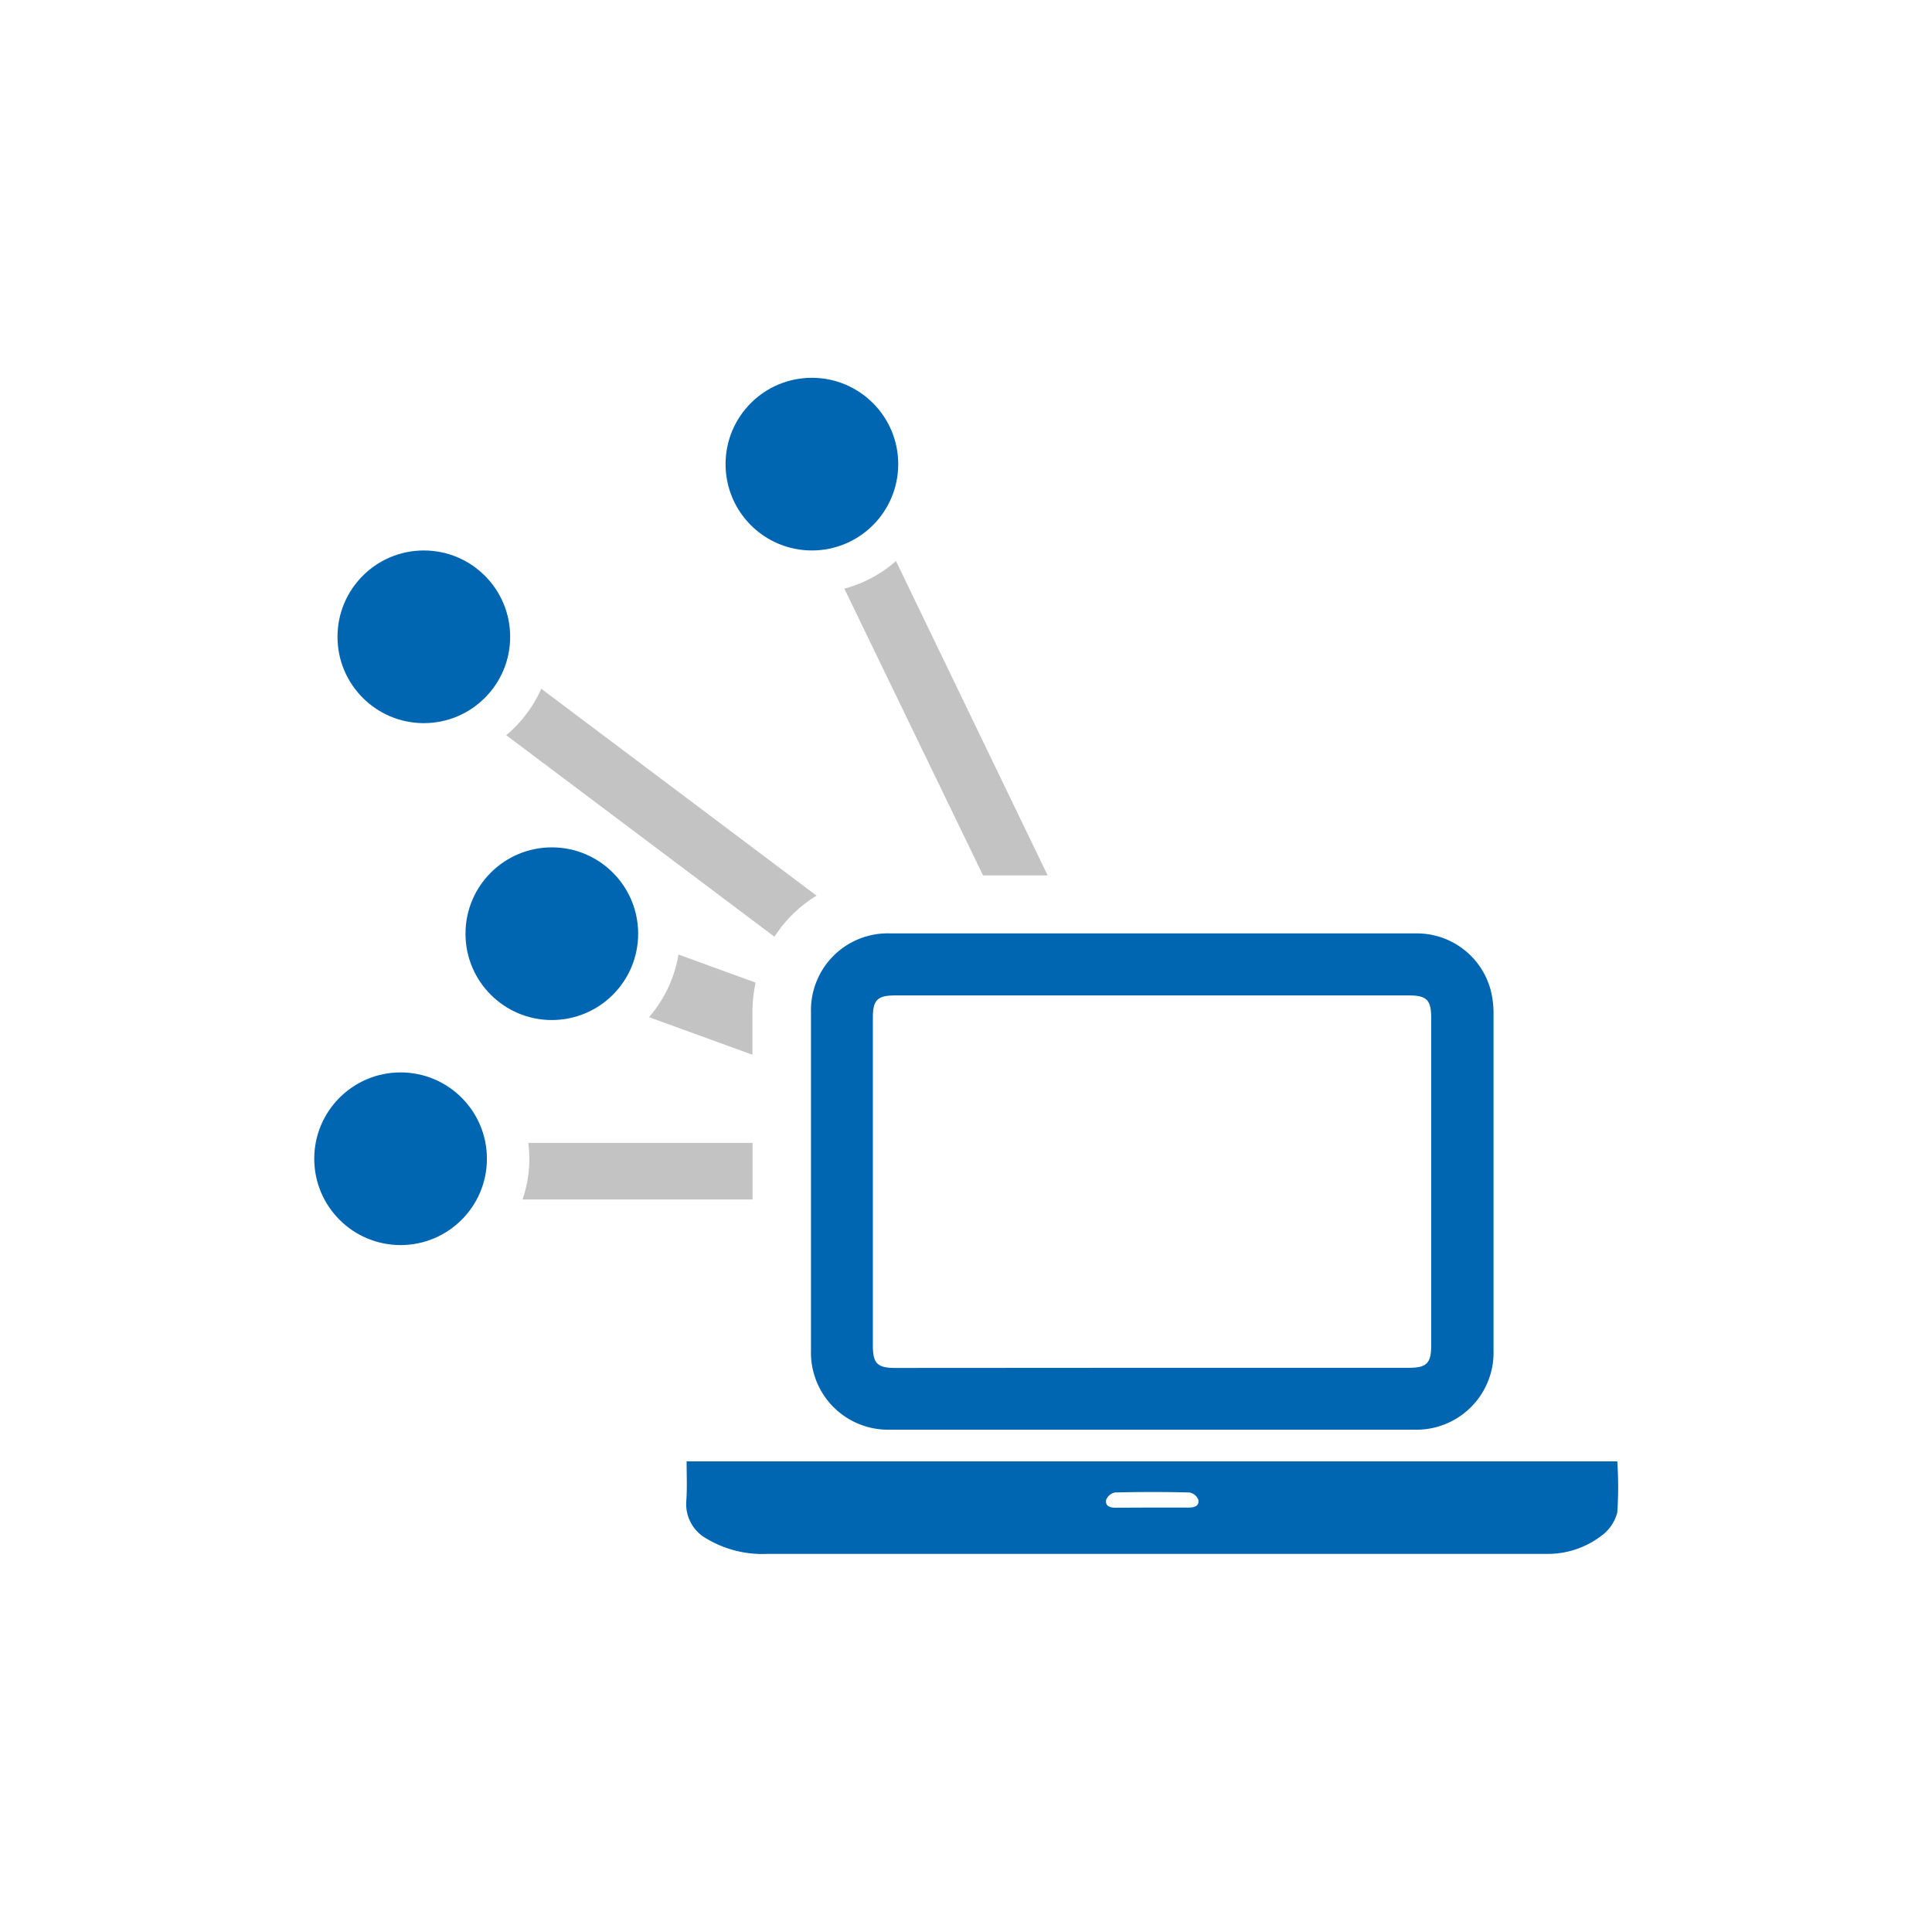 <?xml version="1.0" encoding="UTF-8"?> <svg xmlns="http://www.w3.org/2000/svg" id="Layer_1" data-name="Layer 1" viewBox="0 0 128 128"><defs><style>.cls-1{fill:#c3c3c3;}.cls-2,.cls-3{fill:#0066b2;}.cls-2{fill-rule:evenodd;}</style></defs><title>Reli_site_iconArtboard 2 copy 11</title><path class="cls-1" d="M35.86,45.63a8.53,8.53,0,0,1-2.32,3.08L51.31,62.06a8.71,8.71,0,0,1,2.79-2.72Z"></path><path class="cls-1" d="M35,75.72a8.23,8.23,0,0,1-.38,3.75H49.86c0-1.28,0-2.54,0-3.75Z"></path><path class="cls-1" d="M59.36,37.17A8.47,8.47,0,0,1,55.94,39l9.19,19h4.28Z"></path><path class="cls-1" d="M44.95,63.24A8.46,8.46,0,0,1,43,67.39l6.85,2.49c0-1.09,0-2,0-2.78a9.8,9.8,0,0,1,.21-2Z"></path><path class="cls-2" d="M76.34,61.84c5.85,0,11.69,0,17.54,0a5.06,5.06,0,0,1,4.86,3.68,6,6,0,0,1,.21,1.58q0,11.18,0,22.35a5.11,5.11,0,0,1-5.27,5.27H59a5.11,5.11,0,0,1-5.27-5.28q0-11.18,0-22.35A5.09,5.09,0,0,1,59,61.84c5.78,0,11.56,0,17.34,0Zm0,28.78h17c1.18,0,1.48-.3,1.48-1.48V67.43c0-1.18-.3-1.48-1.48-1.48H59.31c-1.18,0-1.48.3-1.48,1.48V89.15c0,1.18.3,1.48,1.48,1.48Z"></path><path class="cls-2" d="M45.49,96.82h61.66a25.27,25.27,0,0,1,0,3.39,2.78,2.78,0,0,1-1,1.5,5.86,5.86,0,0,1-3.64,1.24c-.43,0-.86,0-1.28,0H50.83a7.21,7.21,0,0,1-4-1,2.61,2.61,0,0,1-1.36-2.51C45.53,98.6,45.49,97.74,45.49,96.82Zm30.84,3.06h2.44c.37,0,.7-.11.62-.52a.79.79,0,0,0-.58-.48q-2.47-.06-4.94,0a.79.79,0,0,0-.58.48c-.09.41.24.53.61.53Z"></path><circle class="cls-3" cx="28.08" cy="42.19" r="5.72"></circle><circle class="cls-3" cx="26.54" cy="76.77" r="5.72"></circle><circle class="cls-3" cx="53.79" cy="30.75" r="5.72"></circle><circle class="cls-3" cx="36.56" cy="61.86" r="5.72"></circle></svg> 